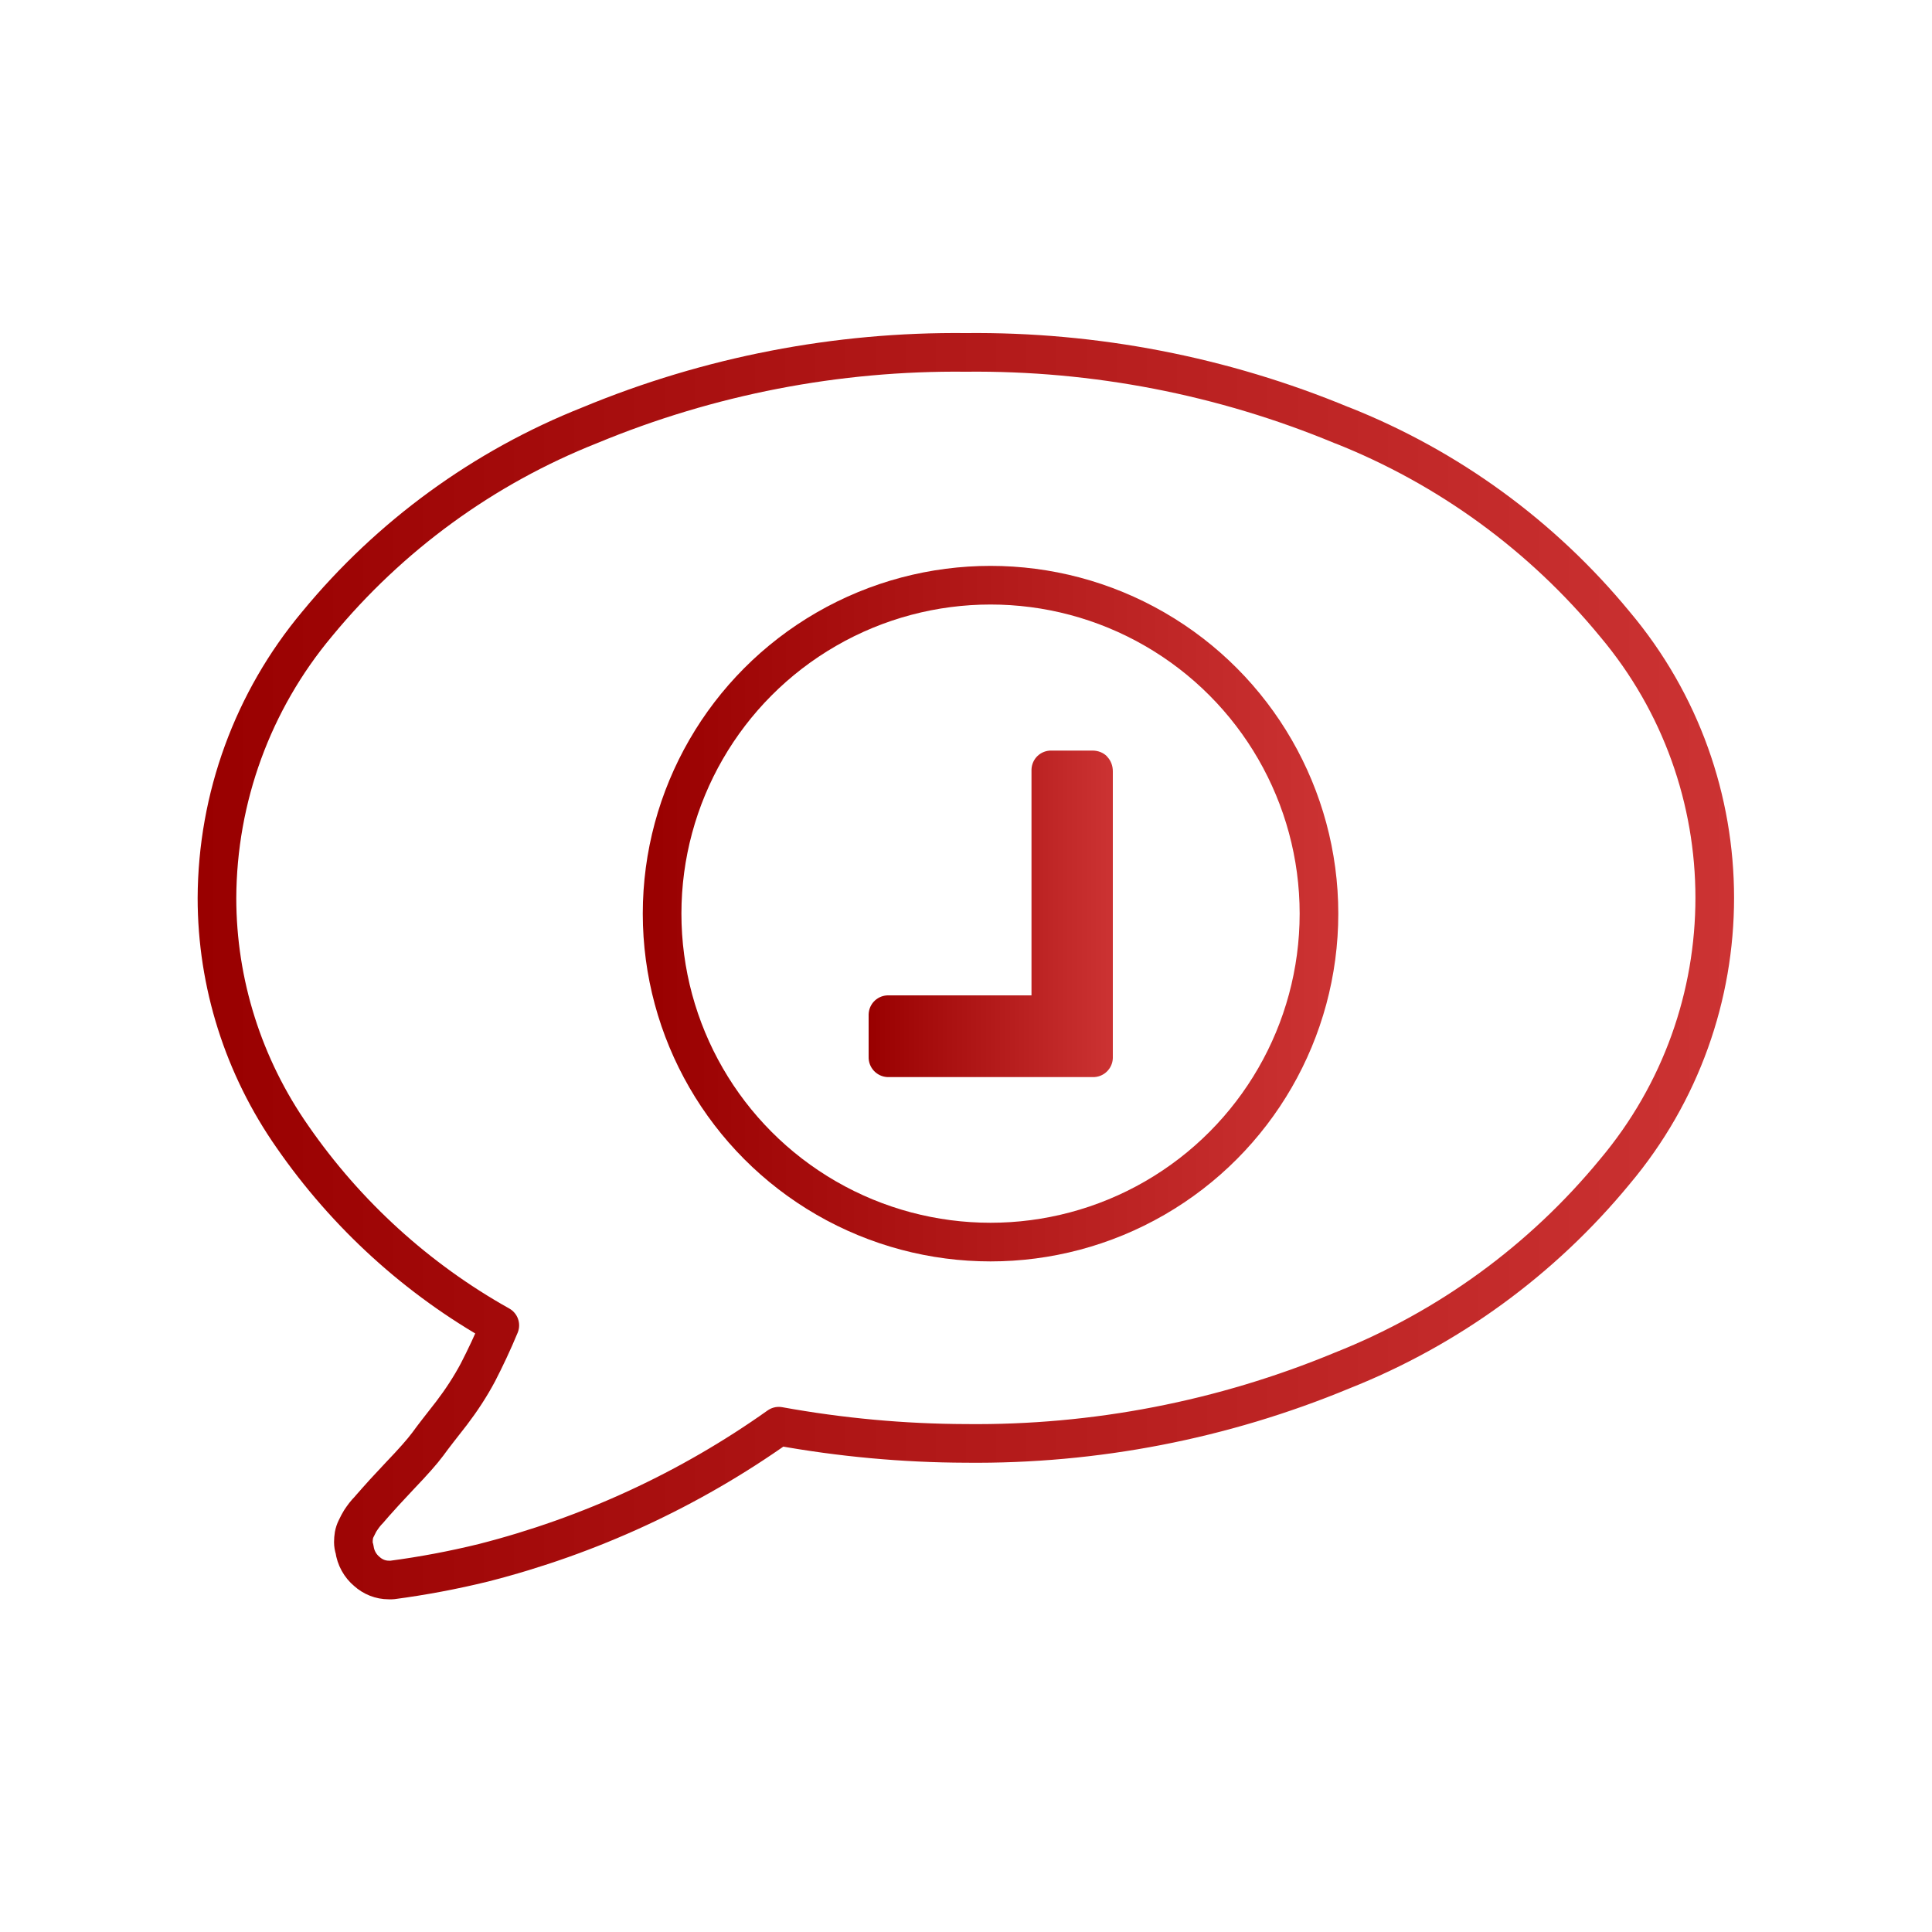 <?xml version="1.0" encoding="UTF-8"?>
<svg id="chat-history" xmlns="http://www.w3.org/2000/svg" xmlns:xlink="http://www.w3.org/1999/xlink" viewBox="0 0 100 100">
  <defs>
    <linearGradient id="linear-gradient" x1="10.24" y1="50" x2="89.76" y2="50" gradientUnits="userSpaceOnUse">
      <stop offset="0" stop-color="#900"/>
      <stop offset="1" stop-color="#c33"/>
    </linearGradient>
    <linearGradient id="linear-gradient-2" x1="44.95" y1="47.29" x2="57.6" y2="47.29" gradientUnits="userSpaceOnUse">
      <stop offset="0" stop-color="#900"/>
      <stop offset="1" stop-color="#c33"/>
    </linearGradient>
    <linearGradient id="linear-gradient-3" x1="33.27" y1="47.29" x2="69.27" y2="47.29" xlink:href="#linear-gradient"/>
  </defs>
  <path d="M69.45,22.01c-6.16-2.56-12.79-3.84-19.46-3.77-6.67-.07-13.29,1.21-19.46,3.77-5.5,2.18-10.36,5.72-14.12,10.29-3.33,3.98-5.16,8.99-5.18,14.18,0,4.42,1.37,8.73,3.91,12.36,2.79,4.03,6.46,7.37,10.73,9.76-.37.89-.75,1.69-1.13,2.43-.4.75-.86,1.45-1.37,2.12-.53.68-.95,1.21-1.23,1.6-.29.39-.77.93-1.43,1.62-.66.7-1.08,1.16-1.26,1.37-.04.04-.11.12-.22.25s-.19.22-.25.28c-.08.09-.15.18-.22.28s-.14.2-.19.3l-.14.28c-.05.1-.09.22-.11.33-.02.12-.03.24-.03.36s.02.24.06.36c.06.45.29.87.64,1.16.31.28.71.44,1.13.44h.17c1.59-.21,3.18-.51,4.73-.89,5.49-1.4,10.67-3.79,15.29-7.07,3.2.58,6.44.88,9.69.89,6.67.07,13.29-1.21,19.46-3.77,5.5-2.18,10.36-5.72,14.12-10.29,6.9-8.2,6.9-20.16,0-28.35-3.76-4.57-8.62-8.11-14.12-10.29h0Z" style="fill: none; fill-rule: evenodd; stroke: url(#linear-gradient); stroke-linejoin: round; stroke-width: 2px;"/>
  <path d="M57.3,39.15c-.2-.2-.47-.3-.75-.3h-2.11c-.56-.02-1.03.41-1.05.98v11.69h-7.38c-.56-.02-1.03.41-1.05.98v2.19c-.02.56.41,1.03.97,1.06h10.62c.56.02,1.03-.42,1.05-.98v-14.85c0-.28-.1-.56-.3-.76Z" style="fill: url(#linear-gradient-2); fill-rule: evenodd;"/>
  <circle cx="51.27" cy="47.29" r="17" style="fill: none; stroke: url(#linear-gradient-3); stroke-linejoin: round; stroke-width: 2px;"/>
</svg>